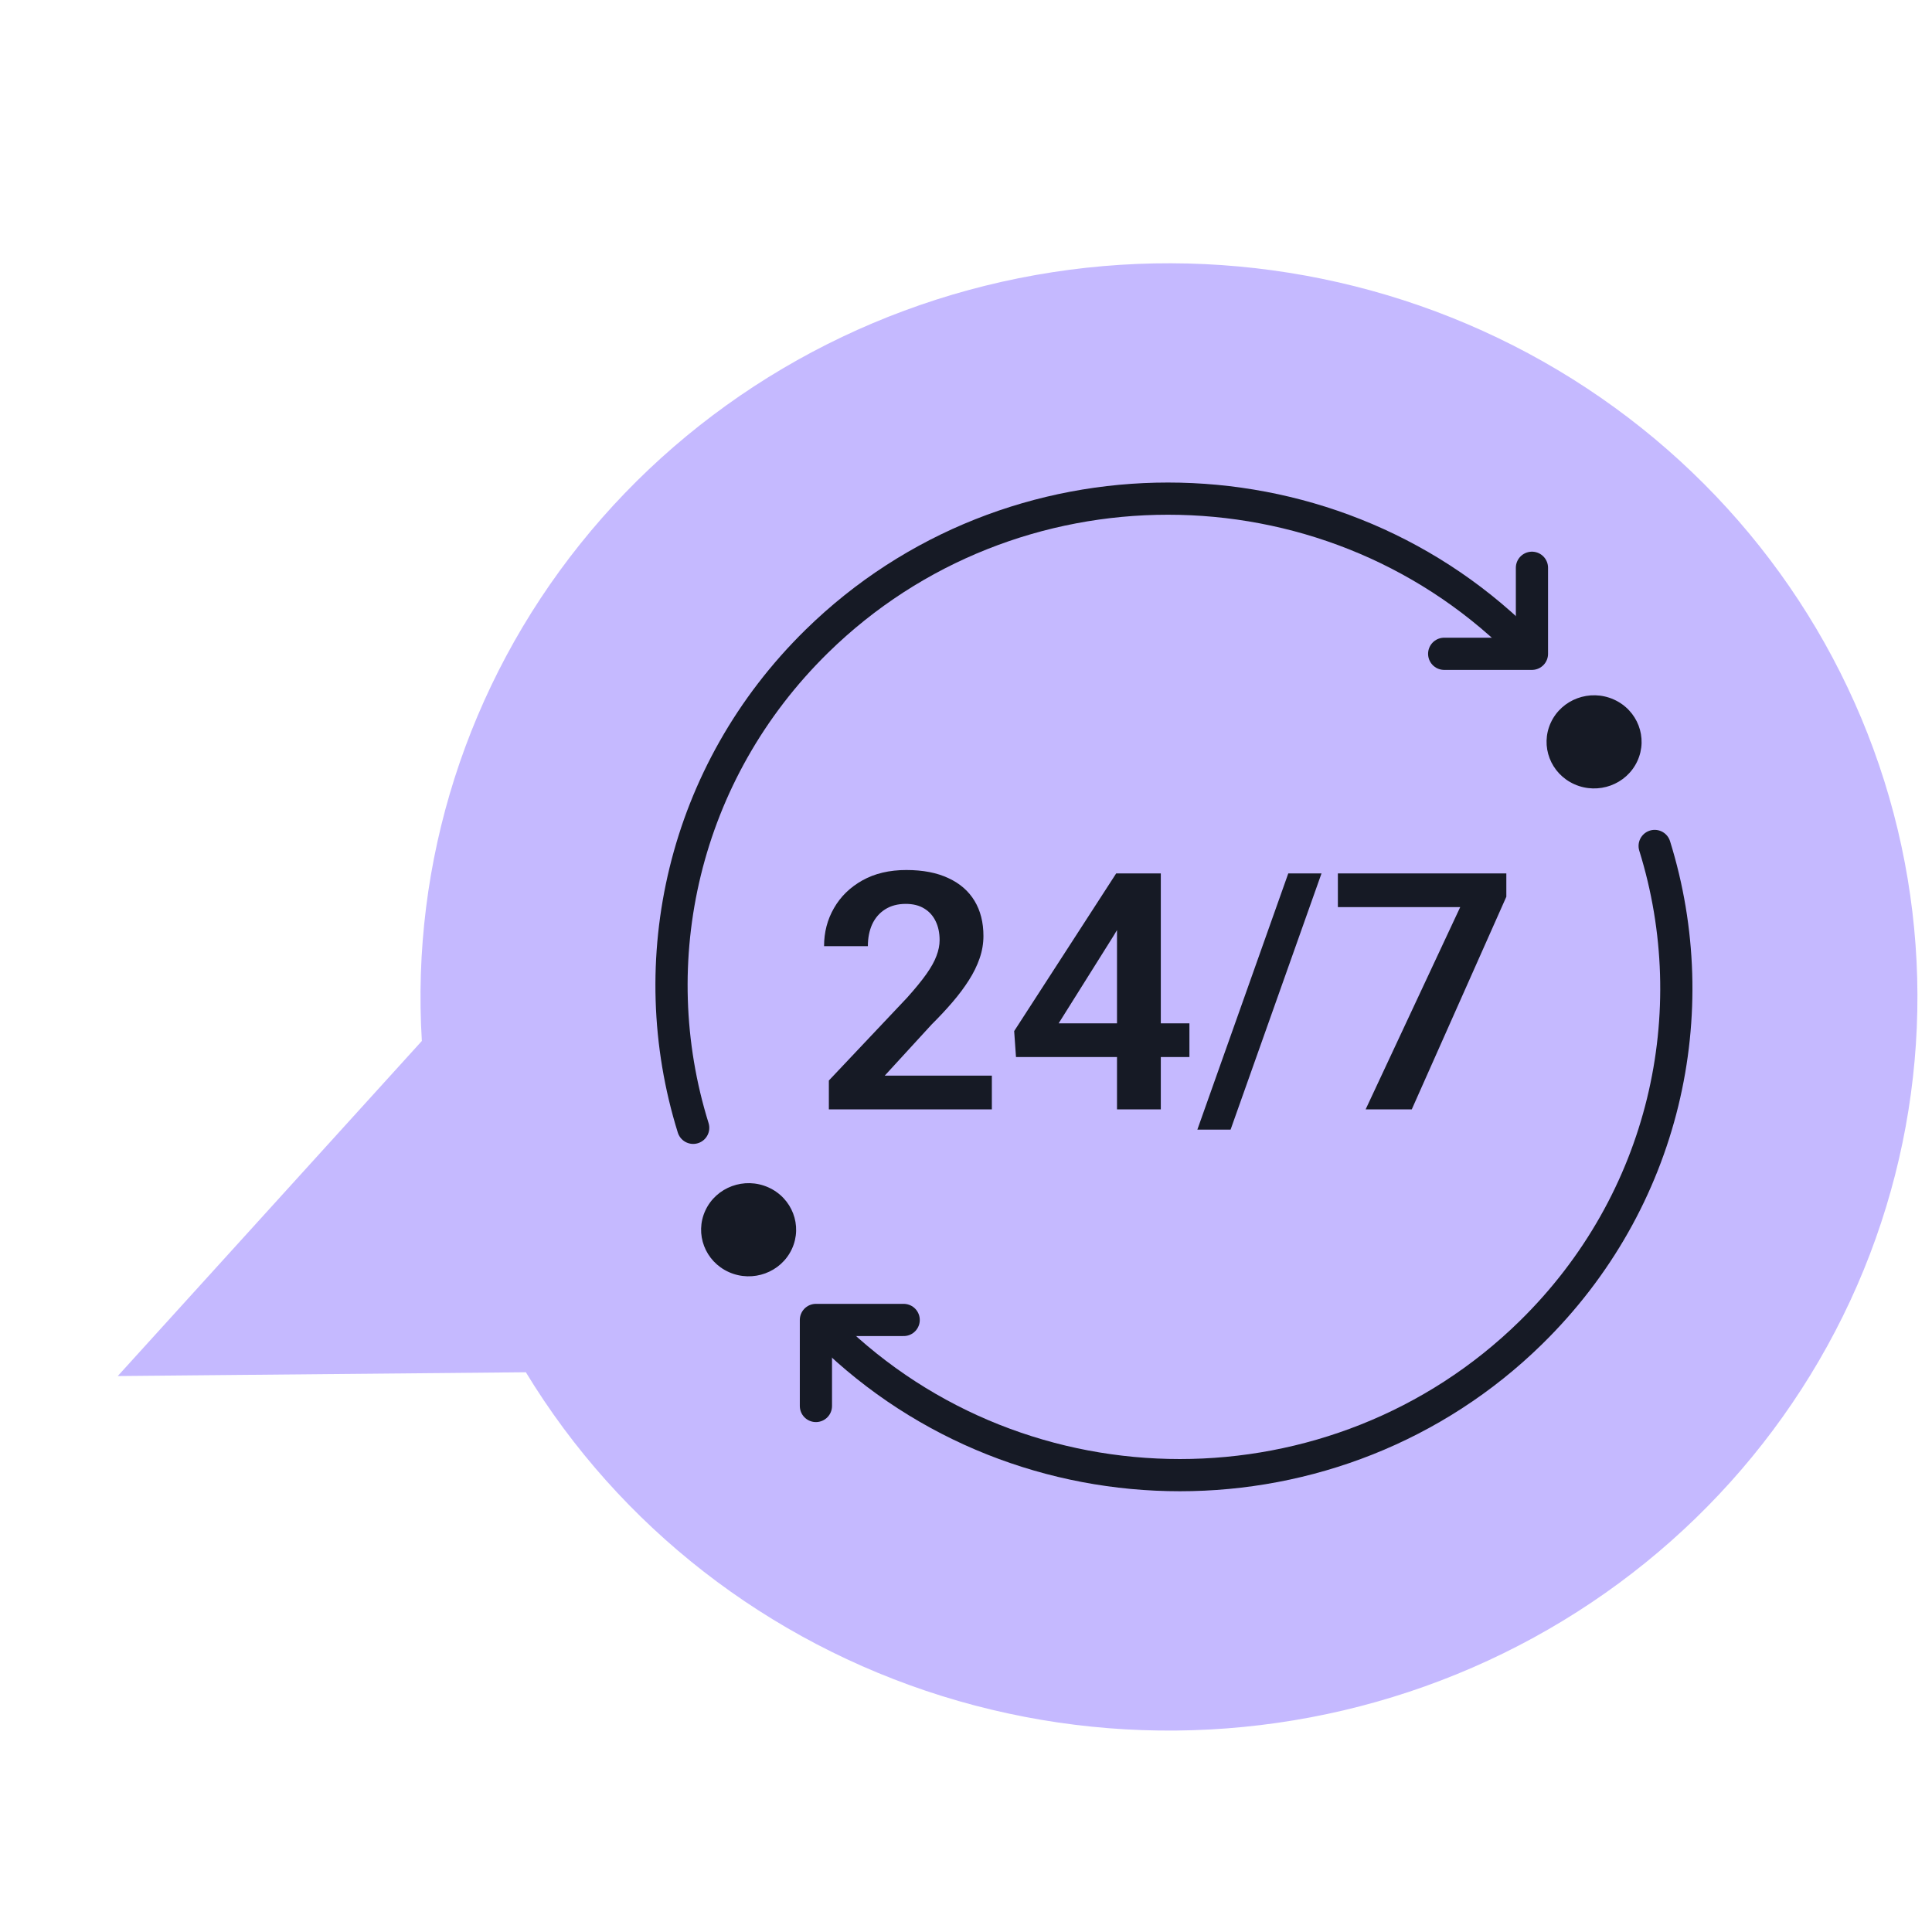 <?xml version="1.0" encoding="UTF-8"?> <svg xmlns="http://www.w3.org/2000/svg" width="120" height="120" viewBox="0 0 120 120" fill="none"><rect width="120" height="120" fill="white"></rect><path d="M7.313 85.469L32.662 85.233C38.48 94.811 47.677 101.966 58.514 105.346C69.35 108.725 81.075 108.093 91.469 103.571C101.862 99.048 110.205 90.948 114.917 80.804C119.629 70.659 120.384 59.173 117.039 48.519C113.695 37.865 106.482 28.783 96.767 22.99C87.051 17.197 75.506 15.095 64.317 17.083C53.127 19.071 43.069 25.01 36.045 33.777C29.022 42.543 25.52 53.529 26.202 64.656L7.313 85.469Z" fill="#C5B9FF"></path><path d="M61.606 66.811V68.904H51.482V67.113L56.339 61.97C56.845 61.406 57.246 60.916 57.54 60.5C57.834 60.084 58.043 59.708 58.166 59.373C58.296 59.031 58.361 58.705 58.361 58.397C58.361 57.947 58.279 57.554 58.115 57.219C57.951 56.877 57.711 56.612 57.396 56.424C57.088 56.236 56.708 56.142 56.256 56.142C55.757 56.142 55.329 56.256 54.973 56.484C54.624 56.706 54.357 57.014 54.172 57.41C53.994 57.806 53.905 58.259 53.905 58.769H51.184C51.184 57.903 51.389 57.115 51.8 56.404C52.211 55.686 52.799 55.112 53.566 54.682C54.333 54.253 55.243 54.038 56.297 54.038C57.324 54.038 58.194 54.206 58.906 54.542C59.618 54.87 60.158 55.34 60.528 55.951C60.898 56.561 61.083 57.289 61.083 58.135C61.083 58.605 61.004 59.068 60.846 59.524C60.689 59.98 60.466 60.433 60.179 60.883C59.898 61.325 59.563 61.775 59.173 62.231C58.782 62.688 58.348 63.154 57.868 63.63L54.952 66.811H61.606Z" fill="#161A25"></path><path d="M73.877 63.56V65.653H63.105L62.992 64.043L69.328 54.25H71.495L69.153 58.145L65.755 63.56H73.877ZM72.1 54.25V68.904H69.379V54.25H72.1Z" fill="#161A25"></path><path d="M82.081 54.25L76.434 70.163H74.37L80.017 54.25H82.081Z" fill="#161A25"></path><path d="M93.561 54.25V55.699L87.688 68.904H84.823L90.696 56.343H83.098V54.25H93.561Z" fill="#161A25"></path><path d="M51.479 82.77C63.521 94.575 83.046 94.575 95.088 82.77C103.434 74.59 105.996 62.887 102.774 52.544" stroke="#161A25" stroke-width="2" stroke-linecap="round"></path><path d="M50.678 87.328V81.985H56.129" stroke="#161A25" stroke-width="2" stroke-linecap="round" stroke-linejoin="round"></path><path d="M94.35 39.824C82.307 28.02 62.783 28.02 50.74 39.824C42.395 48.004 39.833 59.708 43.055 70.051" stroke="#161A25" stroke-width="2" stroke-linecap="round"></path><path d="M95.152 35.266V40.609H89.701" stroke="#161A25" stroke-width="2" stroke-linecap="round" stroke-linejoin="round"></path><ellipse cx="2.903" cy="2.942" rx="2.903" ry="2.942" transform="matrix(0.421 -0.907 0.913 0.407 95.103 47.514)" fill="#161A25"></ellipse><ellipse cx="2.903" cy="2.942" rx="2.903" ry="2.942" transform="matrix(0.421 -0.907 0.913 0.407 42.59 77.817)" fill="#161A25"></ellipse></svg> 